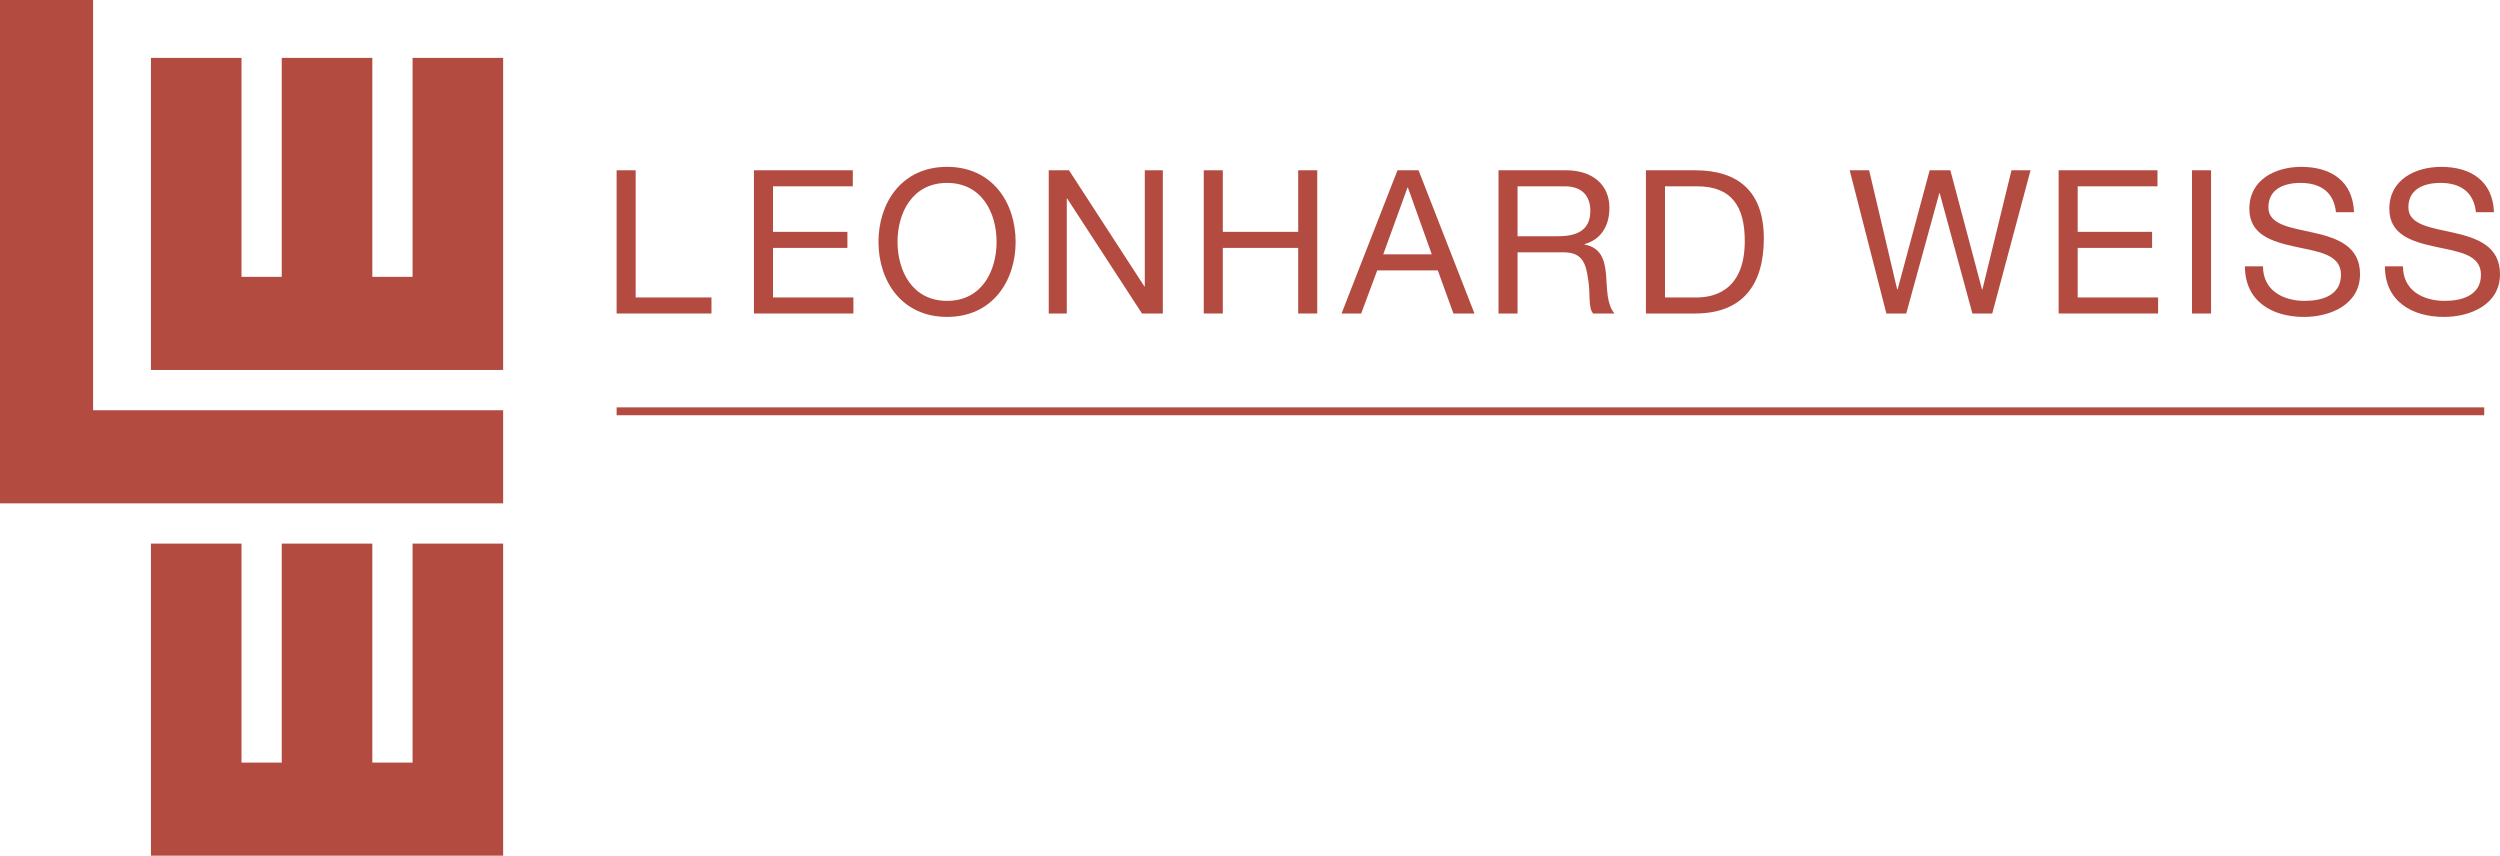 <?xml version="1.0" encoding="UTF-8"?> <svg xmlns="http://www.w3.org/2000/svg" id="Layer_1" viewBox="0 0 1357.09 464.5"><defs><style>.cls-1{fill:#b44b40;}</style></defs><polyline class="cls-1" points="223.96 31.42 223.96 150.28 202.11 150.28 202.11 31.42 152.94 31.42 152.94 150.28 131.1 150.28 131.1 31.42 81.94 31.42 81.94 200.83 273.12 200.83 273.12 31.42 223.96 31.42"></polyline><polyline class="cls-1" points="223.96 295.1 223.96 413.95 202.11 413.95 202.11 295.1 152.94 295.1 152.94 413.95 131.1 413.95 131.1 295.1 81.94 295.1 81.94 464.5 273.12 464.5 273.12 295.1 223.96 295.1"></polyline><polyline class="cls-1" points="50.53 222.69 50.53 0 0 0 0 273.24 273.12 273.24 273.12 222.69 50.53 222.69"></polyline><polyline class="cls-1" points="334.72 92.43 345.06 92.43 345.06 161.47 386.21 161.47 386.21 170.18 334.72 170.18 334.72 92.43"></polyline><polyline class="cls-1" points="409.27 92.43 462.93 92.43 462.93 101.14 419.61 101.14 419.61 125.86 460 125.86 460 134.57 419.61 134.57 419.61 161.47 463.26 161.47 463.26 170.18 409.27 170.18 409.27 92.43"></polyline><path class="cls-1" d="M514.1,90.57c24.71,0,37.22,19.6,37.22,40.73s-12.51,40.73-37.22,40.73-37.23-19.6-37.23-40.73,12.52-40.73,37.23-40.73m0,72.75c18.94,0,26.88-16.33,26.88-32.02s-7.94-32.01-26.88-32.01-26.89,16.33-26.89,32.01,7.95,32.02,26.89,32.02Z"></path><polyline class="cls-1" points="569.29 92.43 580.29 92.43 621.21 155.48 621.44 155.48 621.44 92.43 631.23 92.43 631.23 170.18 619.91 170.18 579.31 107.78 579.09 107.78 579.09 170.18 569.29 170.18 569.29 92.43"></polyline><polyline class="cls-1" points="653.44 92.43 663.79 92.43 663.79 125.86 704.71 125.86 704.71 92.43 715.05 92.43 715.05 170.18 704.71 170.18 704.71 134.57 663.79 134.57 663.79 170.18 653.44 170.18 653.44 92.43"></polyline><path class="cls-1" d="M758.6,92.43h11.43l30.37,77.75h-11.43l-8.48-23.41h-32.88l-8.71,23.41h-10.66l30.37-77.75m-7.73,45.63h26.34l-12.95-36.26h-.22l-13.17,36.26Z"></path><path class="cls-1" d="M813.46,92.43h36.57c14.58,0,23.62,7.95,23.62,20.37,0,9.36-4.13,17.1-13.5,19.71v.22c9.03,1.74,10.89,8.39,11.65,16.01,.65,7.63,.22,16.12,4.57,21.45h-11.54c-2.94-3.15-1.31-11.54-2.83-19.16-1.09-7.63-2.95-14.05-12.96-14.05h-25.25v33.21h-10.34V92.43m31.89,35.83c9.68,0,17.96-2.51,17.96-13.83,0-7.62-4.14-13.29-13.83-13.29h-25.69v27.12h21.55Z"></path><path class="cls-1" d="M893.47,92.43h26.67c23.94,0,37.33,11.98,37.33,37.02s-11.43,40.73-37.33,40.73h-26.67V92.43m10.34,69.04h17.2c7.08,0,26.12-1.96,26.12-30.6,0-18.51-6.86-29.73-25.9-29.73h-17.41v60.33Z"></path><polyline class="cls-1" points="1081.46 170.18 1070.69 170.18 1052.94 104.84 1052.73 104.84 1034.77 170.18 1023.99 170.18 1004.07 92.43 1014.63 92.43 1029.86 157.11 1030.09 157.11 1047.5 92.43 1058.72 92.43 1075.91 157.11 1076.13 157.11 1091.91 92.43 1102.26 92.43 1081.46 170.18"></polyline><polyline class="cls-1" points="1117.5 92.43 1171.16 92.43 1171.16 101.14 1127.84 101.14 1127.84 125.86 1168.23 125.86 1168.23 134.57 1127.84 134.57 1127.84 161.47 1171.5 161.47 1171.5 170.18 1117.5 170.18 1117.5 92.43"></polyline><rect class="cls-1" x="1189.9" y="92.43" width="10.34" height="77.75"></rect><path class="cls-1" d="M1268.05,115.19c-1.2-11.11-8.6-15.9-19.26-15.9-8.71,0-17.42,3.16-17.42,13.29,0,9.58,12.41,11,24.92,13.83,12.41,2.83,24.82,7.19,24.82,22.43,0,16.55-16.22,23.2-30.37,23.2-17.41,0-32.11-8.49-32.11-27.45h9.8c0,13.07,10.89,18.73,22.63,18.73,9.36,0,19.71-2.94,19.71-14.16s-12.41-12.52-24.82-15.24c-12.41-2.72-24.92-6.32-24.92-20.58,0-15.79,14.04-22.76,28.19-22.76,15.89,0,27.98,7.51,28.63,24.61h-9.8"></path><path class="cls-1" d="M1344.03,115.19c-1.2-11.11-8.6-15.9-19.26-15.9-8.71,0-17.42,3.16-17.42,13.29,0,9.58,12.41,11,24.92,13.83,12.41,2.83,24.82,7.19,24.82,22.43,0,16.55-16.22,23.2-30.37,23.2-17.41,0-32.11-8.49-32.11-27.45h9.8c0,13.07,10.89,18.73,22.64,18.73,9.36,0,19.7-2.94,19.7-14.16s-12.41-12.52-24.81-15.24c-12.41-2.72-24.93-6.32-24.93-20.58,0-15.79,14.04-22.76,28.19-22.76,15.89,0,27.97,7.51,28.63,24.61h-9.8"></path><polyline class="cls-1" points="334.72 225.41 1348.52 225.41 1348.52 221.13 334.72 221.13"></polyline></svg> 